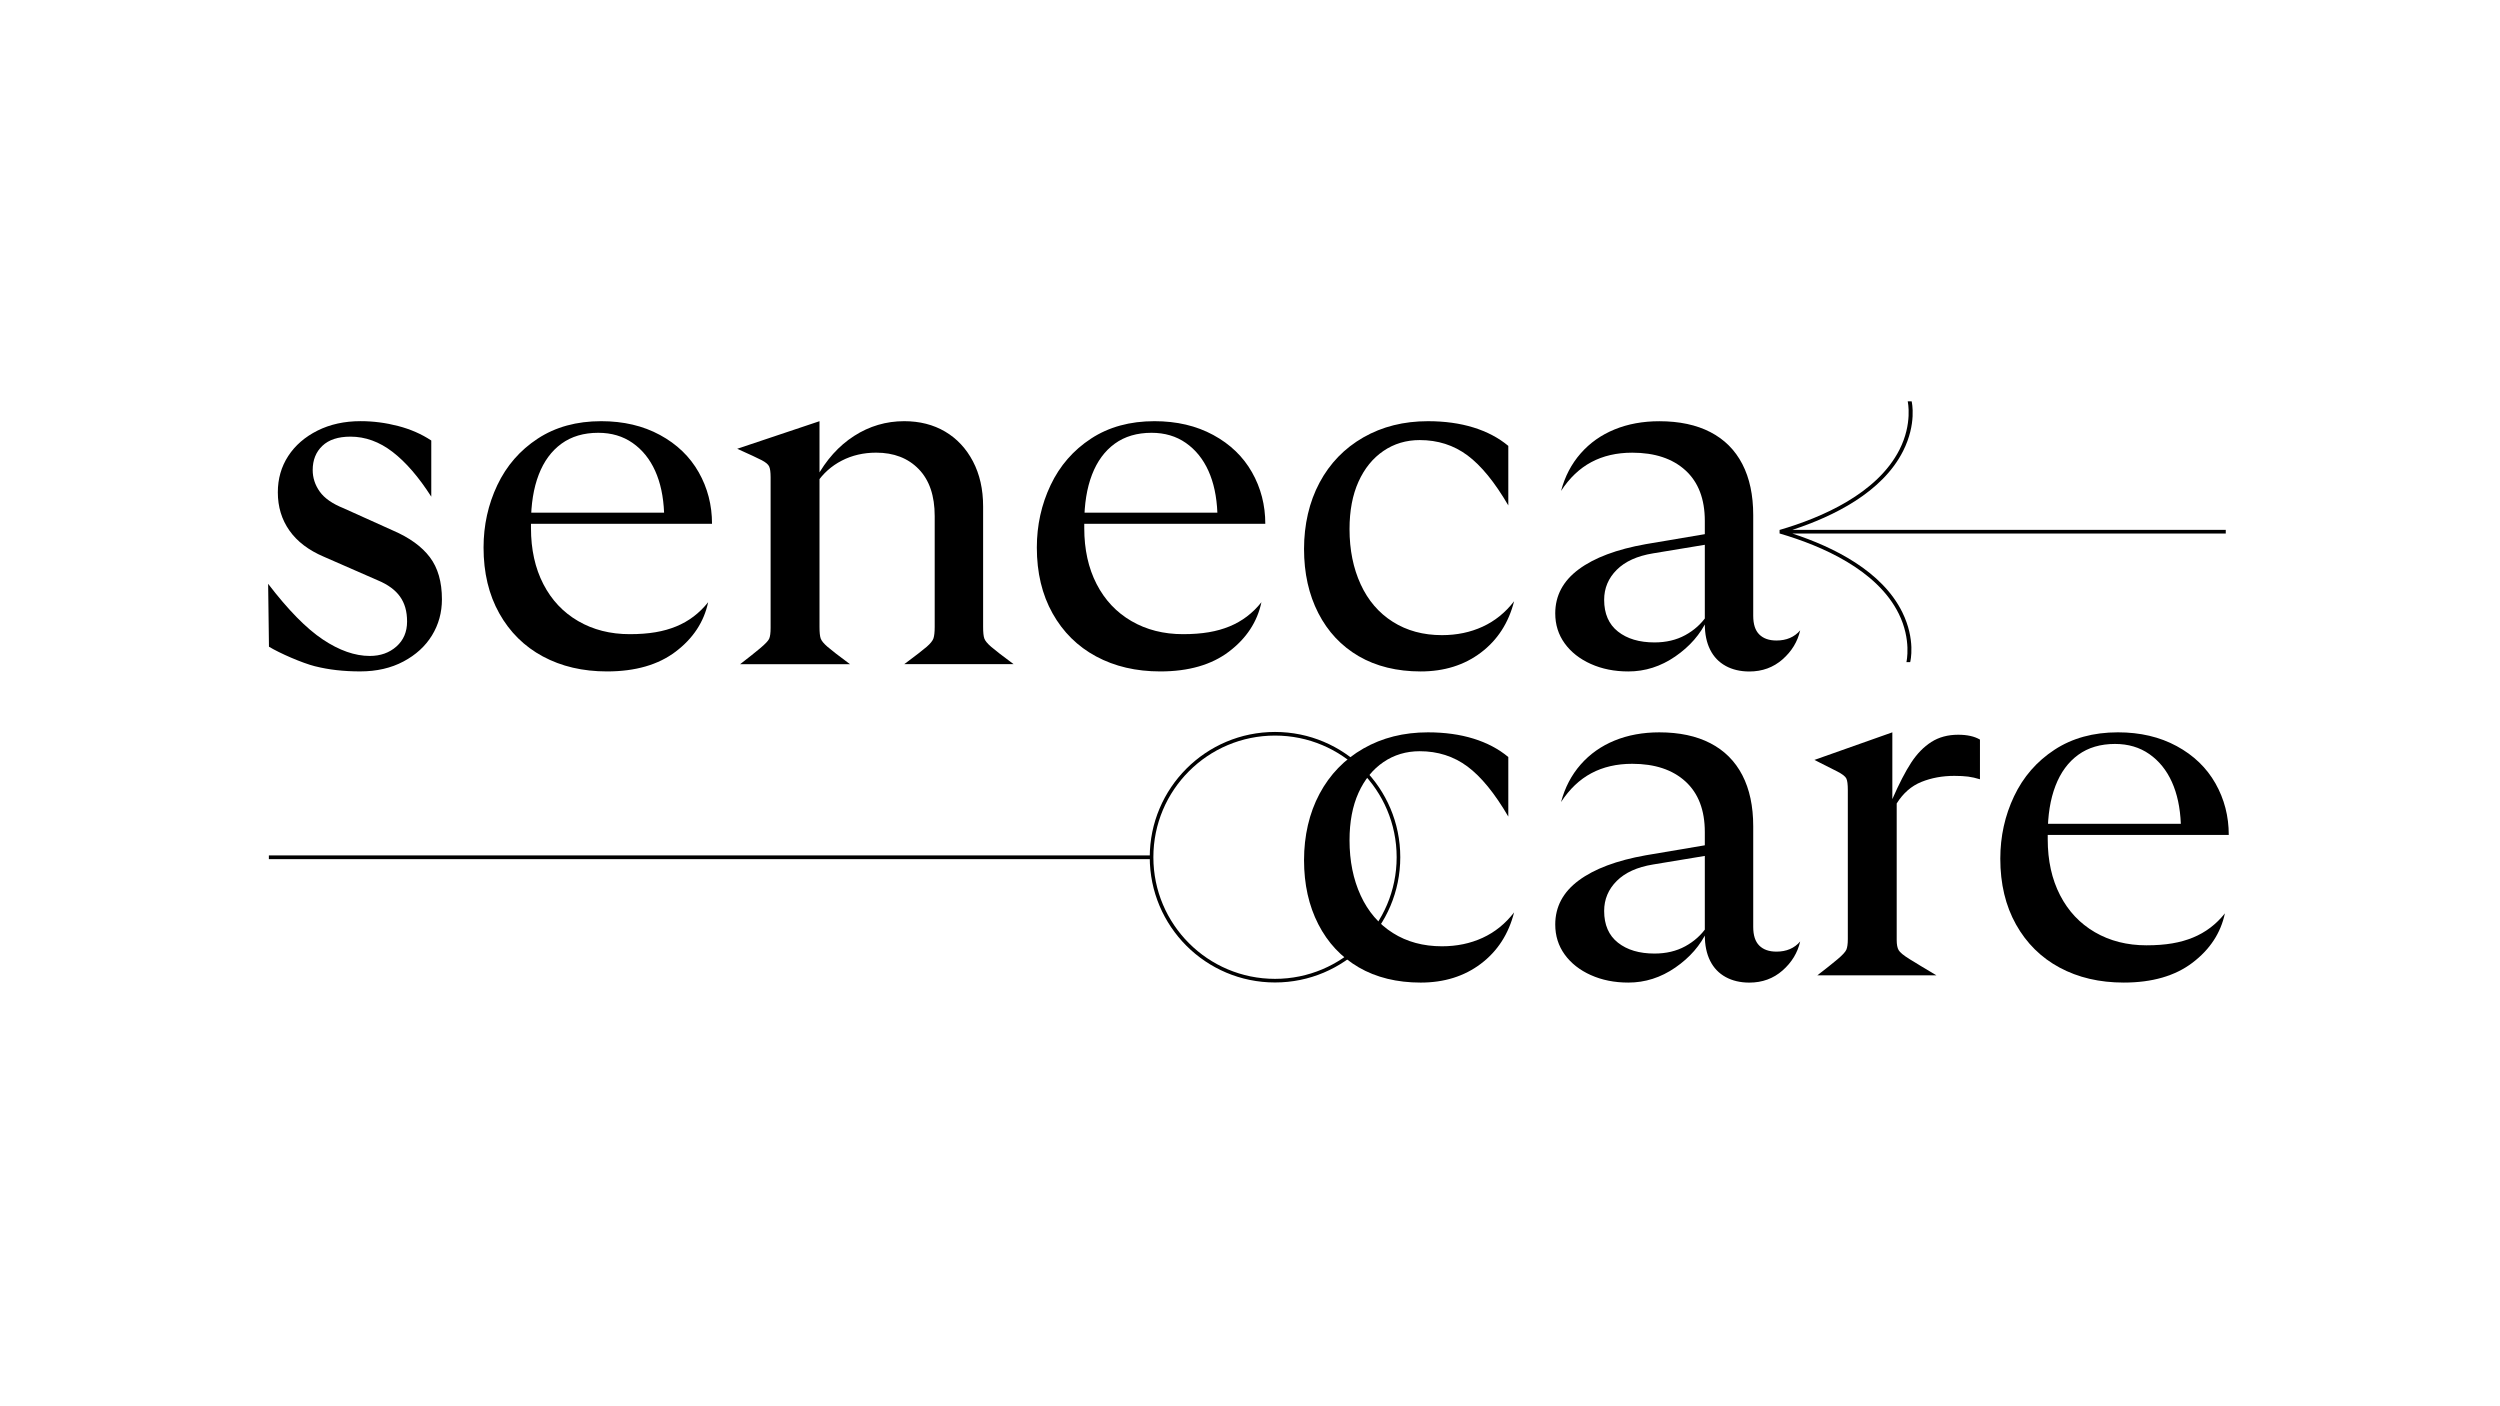 <?xml version="1.0" encoding="UTF-8"?><svg id="Ebene_3" xmlns="http://www.w3.org/2000/svg" viewBox="0 0 1920 1080"><defs><style>.cls-1{fill:none;stroke:#000;stroke-miterlimit:10;stroke-width:2.78px;}</style></defs><path d="m242.18,511.77c-10.29-2.6-27.44-10.14-35.62-15.1l-.63-48.29c15.36,20.07,29.37,34.33,42.01,42.75,12.64,8.43,24.66,12.64,36.06,12.64,8.18,0,14.99-2.42,20.45-7.25,5.45-4.83,8.18-11.21,8.18-19.15s-1.8-14.06-5.39-19.15c-3.6-5.08-9.24-9.23-16.92-12.45l-41.64-18.22c-11.65-4.96-20.45-11.65-26.39-20.08-5.95-8.42-8.92-18.22-8.92-29.37,0-10.41,2.66-19.7,7.99-27.88,5.33-8.18,12.83-14.68,22.49-19.52,9.67-4.83,20.69-7.25,33.09-7.25,9.66,0,19.27,1.24,28.81,3.72,9.54,2.48,18.03,6.2,25.47,11.15v43.12c-9.67-15.11-19.58-26.58-29.74-34.39-10.16-7.81-20.95-11.71-32.34-11.71-9.42,0-16.61,2.36-21.56,7.06-4.96,4.71-7.43,10.91-7.43,18.59,0,5.95,1.79,11.47,5.39,16.54,3.59,5.08,9.72,9.36,18.4,12.83l37.92,17.1c12.64,5.45,22.06,12.27,28.25,20.45,6.19,8.18,9.29,18.96,9.29,32.34,0,10.17-2.55,19.4-7.62,27.7-5.08,8.31-12.4,15-21.93,20.07-9.54,5.08-20.63,7.62-33.27,7.62s-24.11-1.3-34.39-3.9Z"/><path d="m416.91,504.15c-14.25-7.68-25.41-18.71-33.46-33.09-8.06-14.37-12.08-31.23-12.08-50.56,0-17.1,3.53-33.09,10.59-47.96,7.06-14.87,17.41-26.77,31.04-35.69,13.63-8.92,29.86-13.38,48.7-13.38,17.1,0,32.16,3.53,45.17,10.6,13.01,7.06,22.92,16.61,29.74,28.63,6.81,12.02,10.22,25.22,10.22,39.59h-153.91v-8.55h117.1c-.5-12.39-2.79-23.11-6.88-32.16-4.09-9.04-9.85-16.17-17.29-21.38-7.43-5.2-16.23-7.81-26.39-7.81-11.15,0-20.57,2.79-28.25,8.36-7.68,5.58-13.51,13.51-17.47,23.79-3.97,10.29-5.95,22.62-5.95,36.99v4.09c0,16.36,3.16,30.67,9.48,42.94,6.32,12.27,15.24,21.75,26.77,28.44,11.52,6.69,24.72,10.04,39.59,10.04s26.02-1.98,35.69-5.95c9.67-3.96,17.84-10.16,24.54-18.59-3.22,15.12-11.52,27.76-24.91,37.92-13.38,10.16-30.98,15.24-52.79,15.24-18.59,0-35.01-3.85-49.26-11.52Z"/><path d="m568.4,510.1c6.44-4.95,11.58-9.04,15.43-12.27,3.84-3.22,6.13-5.63,6.88-7.25.74-1.61,1.12-4.4,1.12-8.36v-115.62c0-3.96-.37-6.75-1.12-8.36-.74-1.61-2.67-3.22-5.76-4.83-3.1-1.61-9.36-4.52-18.77-8.74l63.2-21.19v158c0,4.22.31,7.19.93,8.92.61,1.74,2.35,3.85,5.2,6.32,2.85,2.48,8.61,6.94,17.29,13.38h-84.39Zm126.03,0c8.67-6.44,14.44-10.9,17.29-13.38,2.85-2.47,4.58-4.65,5.2-6.51.61-1.86.93-4.77.93-8.74v-85.13c0-15.61-4.09-27.63-12.27-36.06-8.18-8.42-19.09-12.64-32.71-12.64-9.67,0-18.47,2.04-26.4,6.13-7.93,4.09-14.38,9.85-19.33,17.29l-.37-3.72c7.68-14.13,17.41-24.97,29.18-32.53,11.77-7.56,24.59-11.34,38.48-11.34,11.9,0,22.36,2.67,31.41,7.99,9.04,5.33,16.17,12.95,21.38,22.86,5.2,9.92,7.81,21.44,7.81,34.57v92.57c0,4.22.31,7.19.93,8.92.61,1.74,2.35,3.85,5.2,6.32,2.85,2.48,8.61,6.94,17.29,13.38h-84.02Z"/><path d="m841.83,504.15c-14.25-7.68-25.41-18.71-33.46-33.09-8.06-14.37-12.08-31.23-12.08-50.56,0-17.1,3.53-33.09,10.59-47.96,7.06-14.87,17.41-26.77,31.04-35.69,13.63-8.92,29.86-13.38,48.7-13.38,17.1,0,32.16,3.53,45.17,10.6,13.01,7.06,22.92,16.61,29.74,28.63,6.81,12.02,10.22,25.22,10.22,39.59h-153.91v-8.55h117.1c-.5-12.39-2.79-23.11-6.88-32.16-4.09-9.04-9.85-16.17-17.29-21.38-7.43-5.2-16.23-7.81-26.39-7.81-11.15,0-20.57,2.79-28.25,8.36-7.68,5.58-13.51,13.51-17.47,23.79-3.97,10.29-5.95,22.62-5.95,36.99v4.09c0,16.36,3.16,30.67,9.48,42.94,6.32,12.27,15.24,21.75,26.77,28.44,11.52,6.69,24.72,10.04,39.59,10.04s26.02-1.98,35.69-5.95c9.67-3.96,17.84-10.16,24.54-18.59-3.22,15.12-11.52,27.76-24.91,37.92-13.38,10.16-30.98,15.24-52.79,15.24-18.59,0-35.01-3.85-49.26-11.52Z"/><path d="m1043.51,503.97c-13.38-7.81-23.73-18.83-31.04-33.09-7.31-14.25-10.97-30.67-10.97-49.26s3.96-36.06,11.9-50.93c7.93-14.87,19.15-26.45,33.64-34.76,14.5-8.3,31.04-12.45,49.63-12.45,12.88,0,24.54,1.61,34.94,4.83,10.41,3.22,19.33,7.93,26.77,14.13v45.73c-10.41-17.84-20.88-30.67-31.41-38.48-10.54-7.81-22.74-11.71-36.62-11.71-10.41,0-19.7,2.79-27.88,8.36s-14.56,13.45-19.15,23.61c-4.59,10.17-6.88,22.31-6.88,36.43,0,15.86,2.85,29.99,8.55,42.38,5.7,12.4,13.94,22,24.72,28.81,10.78,6.82,23.36,10.22,37.73,10.22,11.4,0,21.81-2.17,31.23-6.51,9.42-4.33,17.47-10.84,24.16-19.52-4.22,16.61-12.7,29.74-25.47,39.41-12.77,9.67-28.2,14.5-46.28,14.5s-34.2-3.9-47.59-11.71Z"/><path d="m1221.76,509.92c-8.55-3.84-15.24-9.11-20.08-15.8-4.83-6.69-7.25-14.37-7.25-23.05,0-13.63,6.01-24.91,18.03-33.83,12.02-8.92,29.18-15.36,51.49-19.33l50.56-8.55v8.18l-44.98,7.44c-12.15,1.99-21.44,6.2-27.88,12.64-6.45,6.45-9.66,14.13-9.66,23.05,0,10.66,3.53,18.77,10.59,24.35,7.06,5.58,16.42,8.36,28.07,8.36,8.92,0,16.79-1.86,23.61-5.58,6.81-3.72,12.33-8.67,16.54-14.87l.37,2.97c-5.2,11.15-13.38,20.57-24.54,28.25-11.15,7.68-23.18,11.52-36.06,11.52-10.66,0-20.26-1.92-28.81-5.76Zm103.53,1.49c-5.2-2.85-9.17-7-11.9-12.45-2.73-5.45-4.09-12.02-4.09-19.7v-79.18c0-16.85-4.96-29.8-14.87-38.85-9.91-9.04-23.55-13.57-40.89-13.57-11.9,0-22.37,2.42-31.41,7.25-9.05,4.83-16.79,12.21-23.24,22.12,2.97-11.15,7.99-20.75,15.06-28.81,7.06-8.05,15.74-14.19,26.02-18.4,10.28-4.21,21.75-6.32,34.39-6.32,15.37,0,28.44,2.79,39.22,8.36,10.78,5.58,18.96,13.76,24.54,24.54,5.58,10.78,8.36,23.86,8.36,39.22v77.33c0,6.45,1.54,11.22,4.65,14.31,3.1,3.1,7.49,4.65,13.2,4.65,7.68,0,13.76-2.6,18.22-7.81-1.99,8.68-6.51,16.11-13.57,22.31-7.06,6.19-15.56,9.29-25.47,9.29-6.94,0-13.01-1.43-18.22-4.28Z"/><path d="m1043.51,742.93c-13.38-7.81-23.73-18.83-31.04-33.09-7.31-14.25-10.97-30.67-10.97-49.26s3.96-36.06,11.9-50.93c7.93-14.87,19.15-26.45,33.64-34.76,14.5-8.3,31.04-12.45,49.63-12.45,12.88,0,24.54,1.61,34.94,4.83,10.41,3.22,19.33,7.93,26.77,14.13v45.73c-10.41-17.84-20.88-30.67-31.41-38.48-10.54-7.81-22.74-11.71-36.62-11.71-10.41,0-19.7,2.79-27.88,8.36-8.18,5.58-14.56,13.45-19.15,23.61-4.59,10.17-6.88,22.31-6.88,36.43,0,15.86,2.85,29.99,8.55,42.38,5.7,12.4,13.94,22,24.72,28.81,10.78,6.82,23.36,10.22,37.73,10.22,11.4,0,21.81-2.17,31.23-6.51,9.42-4.33,17.47-10.84,24.16-19.52-4.22,16.61-12.7,29.74-25.47,39.41-12.77,9.67-28.2,14.5-46.28,14.5s-34.2-3.9-47.59-11.71Z"/><path d="m1221.76,748.87c-8.55-3.84-15.24-9.11-20.08-15.8-4.83-6.69-7.25-14.37-7.25-23.05,0-13.63,6.01-24.91,18.03-33.83,12.02-8.92,29.18-15.36,51.49-19.33l50.56-8.55v8.18l-44.98,7.44c-12.15,1.99-21.44,6.2-27.88,12.64-6.45,6.45-9.66,14.13-9.66,23.05,0,10.66,3.53,18.77,10.59,24.35,7.06,5.58,16.42,8.36,28.07,8.36,8.92,0,16.79-1.86,23.61-5.58,6.81-3.72,12.33-8.67,16.54-14.87l.37,2.97c-5.2,11.15-13.38,20.57-24.54,28.25-11.15,7.68-23.18,11.52-36.06,11.52-10.66,0-20.26-1.92-28.81-5.76Zm103.53,1.49c-5.2-2.85-9.17-7-11.9-12.45-2.73-5.45-4.09-12.02-4.09-19.7v-79.19c0-16.85-4.96-29.8-14.87-38.85-9.91-9.04-23.55-13.57-40.89-13.57-11.9,0-22.37,2.42-31.41,7.25-9.05,4.83-16.79,12.21-23.24,22.12,2.97-11.15,7.99-20.75,15.06-28.81,7.06-8.05,15.74-14.18,26.02-18.4,10.28-4.21,21.75-6.32,34.39-6.32,15.37,0,28.44,2.79,39.22,8.36,10.78,5.58,18.96,13.76,24.54,24.54s8.36,23.86,8.36,39.22v77.33c0,6.45,1.54,11.22,4.65,14.31,3.1,3.1,7.49,4.65,13.2,4.65,7.68,0,13.76-2.6,18.22-7.81-1.99,8.68-6.51,16.11-13.57,22.31-7.06,6.19-15.56,9.29-25.47,9.29-6.94,0-13.01-1.43-18.22-4.28Z"/><path d="m1395.7,749.06c6.44-4.95,11.58-9.04,15.43-12.27,3.84-3.22,6.13-5.7,6.88-7.44.74-1.73,1.12-4.46,1.12-8.18v-114.5c0-4.21-.37-7.12-1.12-8.74-.74-1.61-3.04-3.4-6.88-5.39-3.85-1.98-9.73-4.95-17.66-8.92l59.85-21.19v51.3c5.2-11.9,10.04-21.25,14.5-28.07,4.46-6.81,9.6-12.08,15.43-15.8,5.82-3.72,12.7-5.58,20.63-5.58,6.94,0,12.51,1.24,16.73,3.72v30.48c-3.22-.99-6.26-1.67-9.11-2.05-2.85-.37-6.38-.56-10.59-.56-9.17,0-17.6,1.55-25.28,4.65-7.68,3.1-14,8.61-18.96,16.54v104.84c0,3.47.49,6.08,1.49,7.81.99,1.74,3.78,4.03,8.36,6.88,4.58,2.85,11.46,7.01,20.63,12.45h-91.45Z"/><path d="m1581.77,743.11c-14.25-7.68-25.41-18.71-33.46-33.09-8.06-14.37-12.08-31.23-12.08-50.56,0-17.1,3.53-33.09,10.59-47.96,7.06-14.87,17.41-26.77,31.04-35.69,13.63-8.92,29.86-13.38,48.7-13.38,17.1,0,32.16,3.53,45.17,10.6,13.01,7.06,22.92,16.61,29.74,28.63,6.81,12.02,10.22,25.22,10.22,39.59h-153.91v-8.55h117.1c-.5-12.39-2.79-23.11-6.88-32.16-4.09-9.04-9.85-16.17-17.29-21.38-7.43-5.2-16.23-7.81-26.39-7.81-11.15,0-20.57,2.79-28.25,8.36-7.68,5.58-13.51,13.51-17.47,23.79-3.97,10.29-5.95,22.62-5.95,36.99v4.09c0,16.36,3.16,30.67,9.48,42.94,6.32,12.27,15.24,21.75,26.77,28.44,11.52,6.69,24.72,10.04,39.59,10.04s26.02-1.98,35.69-5.95c9.67-3.96,17.84-10.16,24.54-18.59-3.22,15.12-11.52,27.76-24.91,37.92-13.38,10.16-30.98,15.24-52.79,15.24-18.59,0-35.01-3.85-49.26-11.52Z"/><path d="m1468.14,308.22c.17.69,3.99,17.24-6.57,38.19-15.96,31.67-53.33,50.14-84.98,60.51h332.8v2.85h-332.81c31.63,10.37,68.9,28.85,84.44,60.53,10.28,20.95,6.18,37.5,6,38.2h-2.89c.04-.16,4.02-17.1-5.89-37.17-16.64-33.69-58.95-52.1-91.52-61.62v-2.72c32.57-9.51,74.98-27.93,92.08-61.63,10.19-20.07,6.36-36.97,6.32-37.13h3.01Z"/><circle class="cls-1" cx="979.21" cy="658.34" r="94.81"/><rect x="206.49" y="656.96" width="677.35" height="2.86"/></svg>